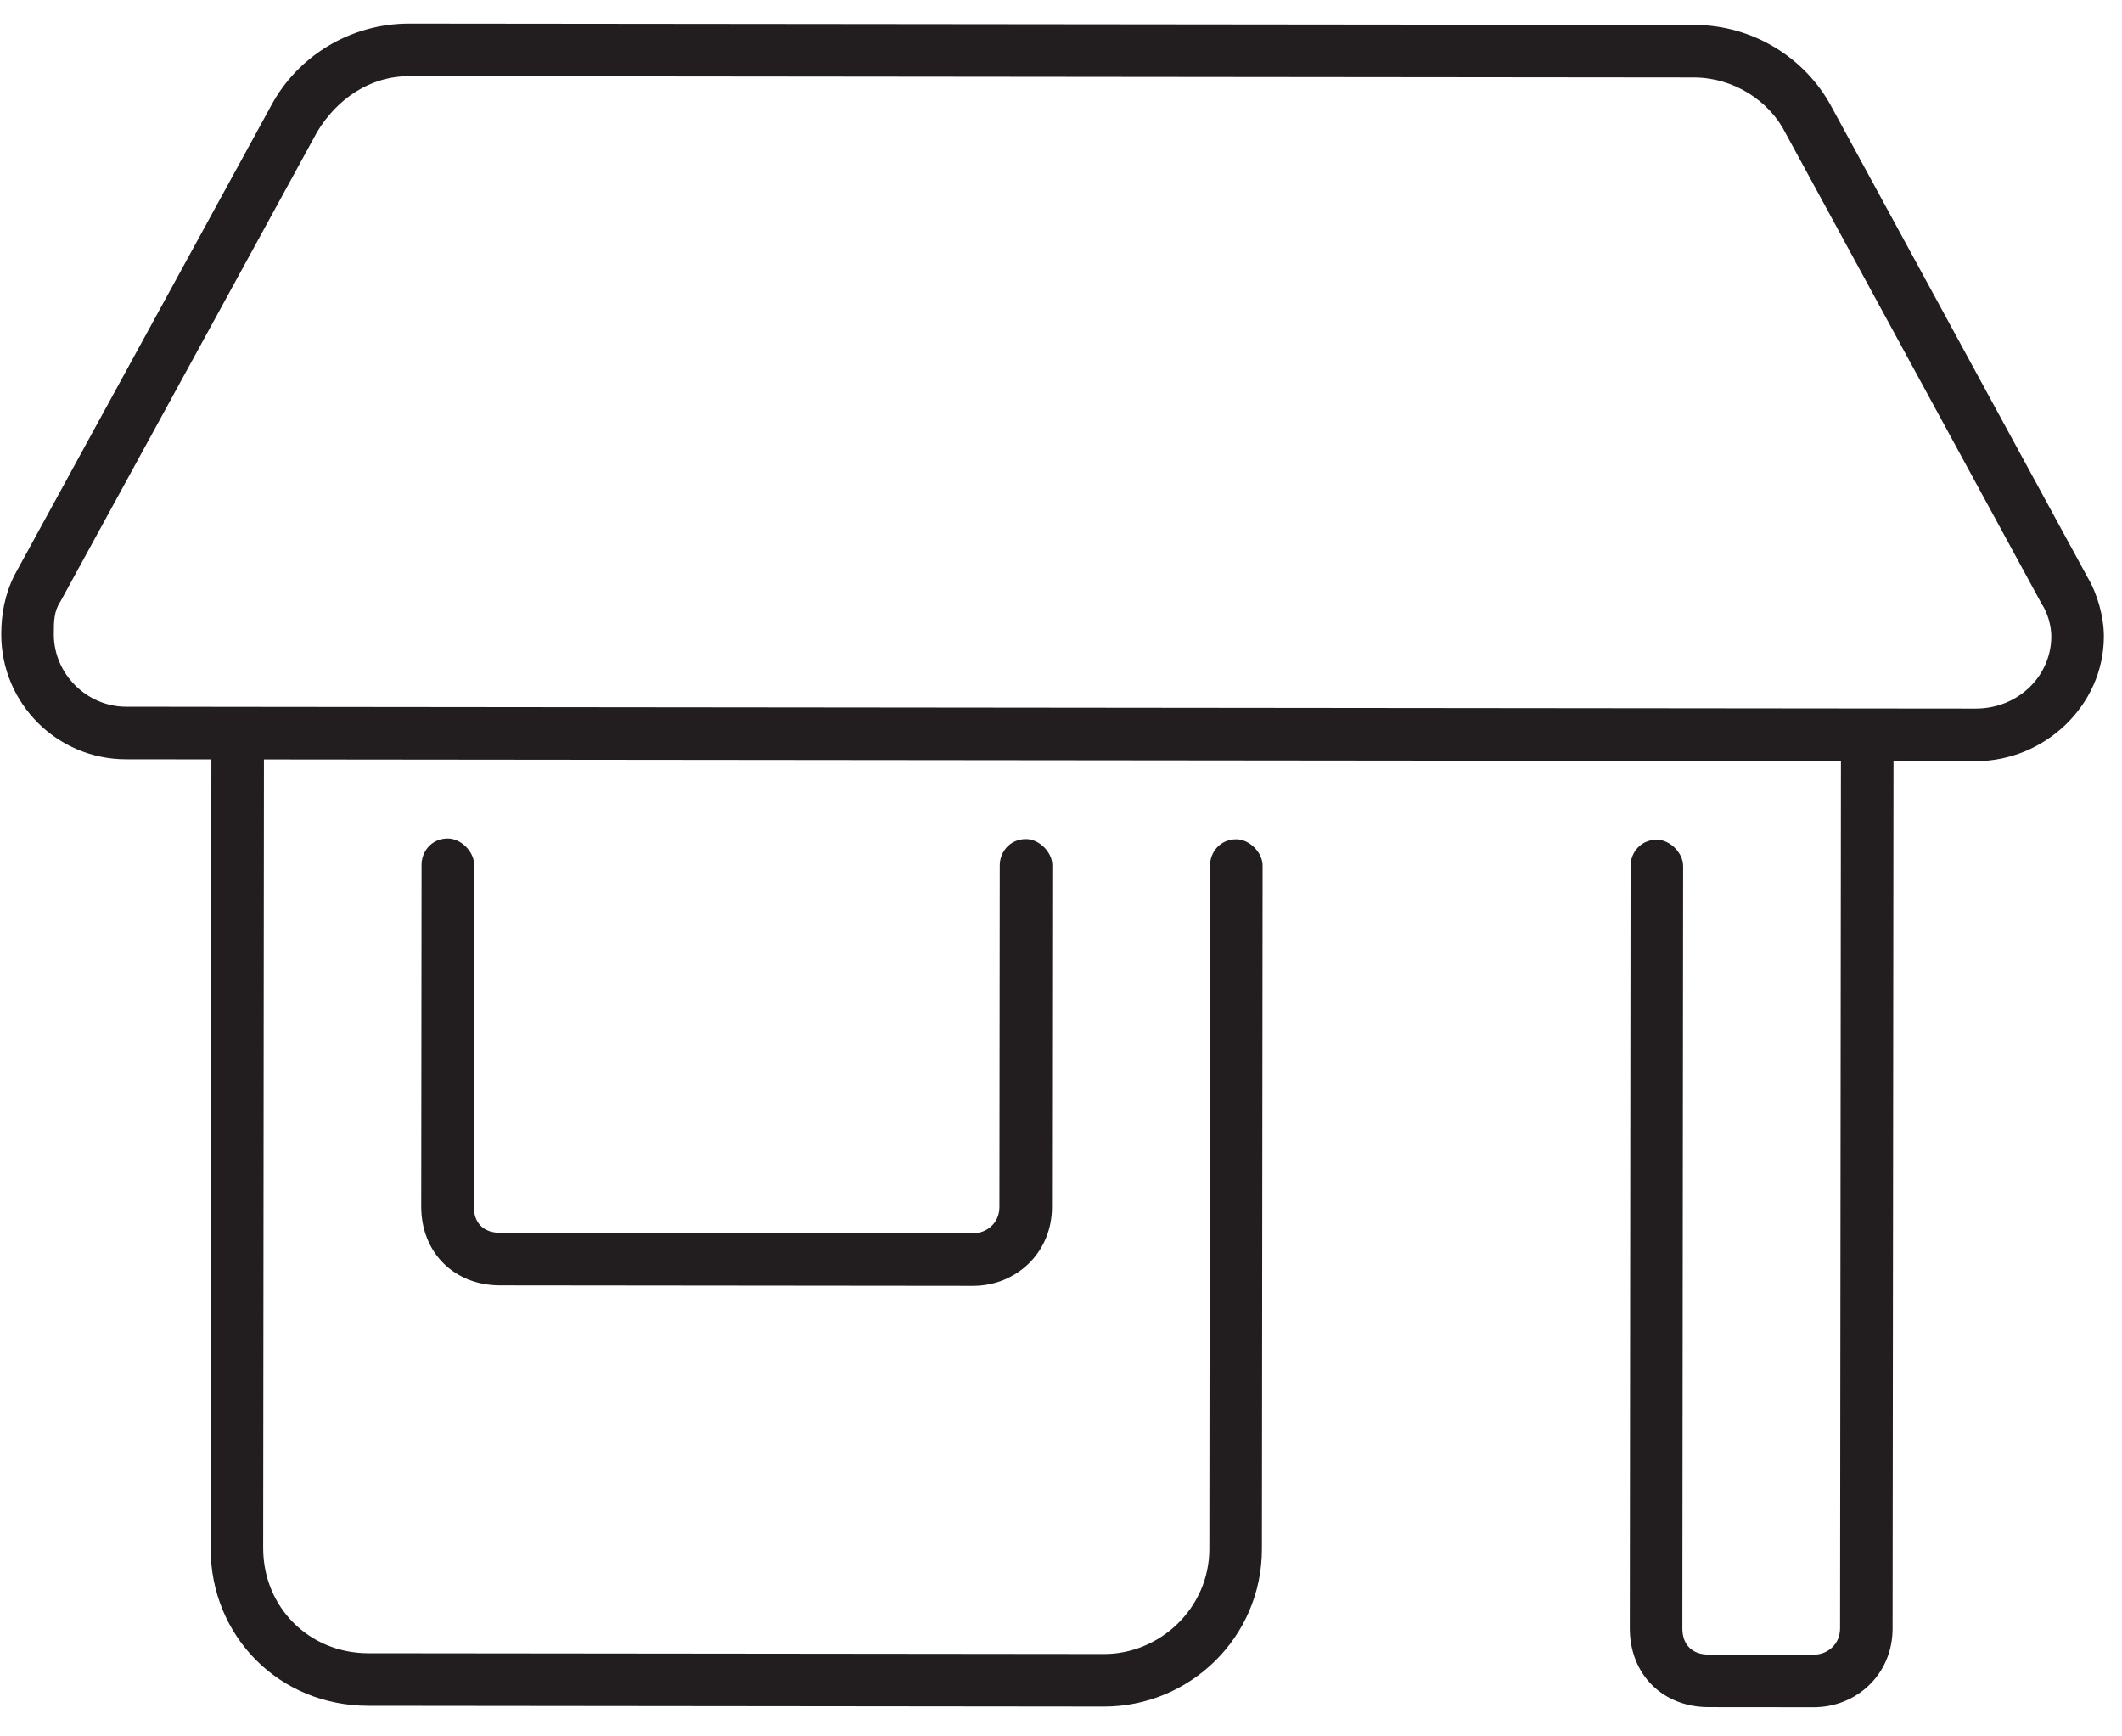 <svg xmlns="http://www.w3.org/2000/svg" width="44" height="36" viewBox="0 0 44 36" fill="none"><path d="M0.026 13.151C0.027 12.742 0.095 12.334 0.3 11.925L5.623 2.189C6.169 1.168 7.26 0.488 8.486 0.489L35.122 0.516C36.348 0.517 37.437 1.199 37.981 2.222L43.285 11.968C43.489 12.309 43.624 12.786 43.624 13.195C43.623 14.625 42.395 15.782 40.965 15.781L39.262 15.779L39.243 33.763C39.243 34.717 38.492 35.397 37.607 35.396L35.427 35.394C34.473 35.393 33.793 34.711 33.794 33.758L33.81 17.953C33.81 17.681 34.015 17.409 34.355 17.409C34.628 17.409 34.9 17.682 34.9 17.955L34.884 33.759C34.883 34.099 35.088 34.304 35.428 34.304L37.608 34.306C37.88 34.307 38.153 34.103 38.154 33.762L38.172 15.778L5.473 15.745L5.457 32.094C5.456 33.32 6.408 34.275 7.635 34.276L22.894 34.292C24.052 34.293 25.075 33.34 25.076 32.114L25.09 17.945C25.09 17.672 25.295 17.4 25.636 17.4C25.908 17.401 26.18 17.673 26.18 17.946L26.166 32.115C26.164 33.954 24.664 35.383 22.893 35.382L7.633 35.366C5.794 35.364 4.365 33.932 4.367 32.093L4.383 15.744L2.612 15.742C1.182 15.741 0.025 14.581 0.026 13.151ZM4.929 14.655L38.718 14.689L40.966 14.691C41.851 14.692 42.533 14.011 42.534 13.194C42.534 12.989 42.467 12.717 42.33 12.512L37.027 2.766C36.687 2.084 35.938 1.606 35.12 1.606L8.485 1.579C7.668 1.578 6.986 2.054 6.576 2.735L1.253 12.471C1.117 12.675 1.116 12.88 1.116 13.152C1.115 13.969 1.796 14.651 2.613 14.652L4.929 14.655ZM9.286 17.384C9.559 17.384 9.831 17.657 9.831 17.929L9.824 25.014C9.823 25.355 10.028 25.559 10.368 25.559L20.178 25.569C20.45 25.57 20.723 25.366 20.723 25.025L20.73 17.94C20.731 17.668 20.935 17.395 21.276 17.396C21.548 17.396 21.821 17.669 21.82 17.941L21.813 25.026C21.812 25.98 21.062 26.66 20.177 26.659L10.367 26.649C9.413 26.648 8.733 25.966 8.734 25.013L8.741 17.928C8.741 17.656 8.946 17.383 9.286 17.384Z" fill="#221E20"></path></svg>